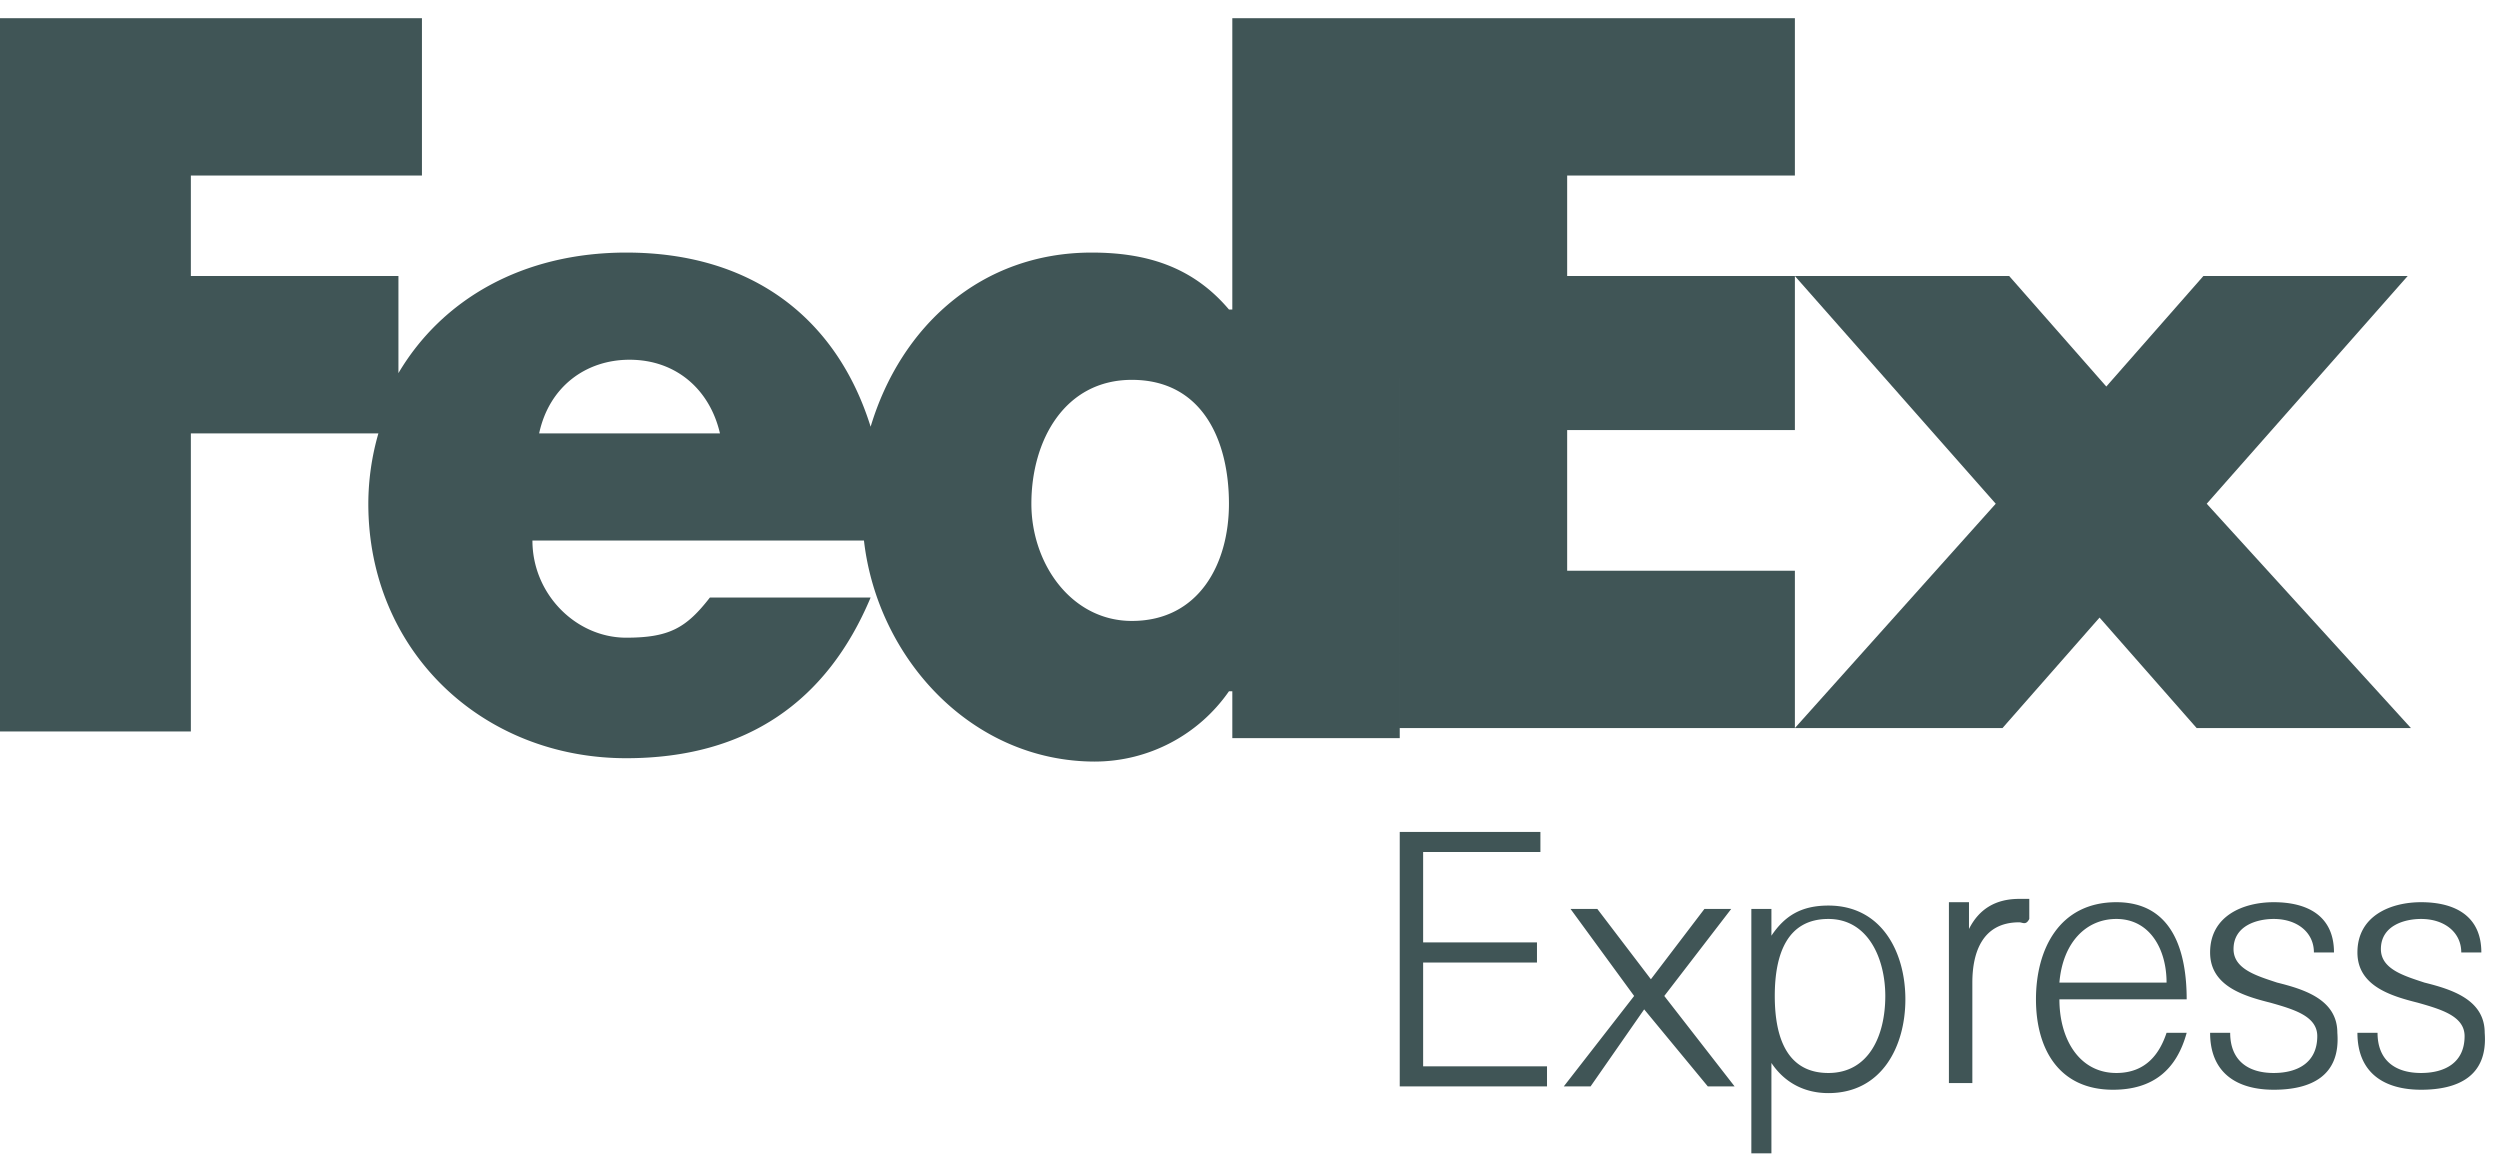 <svg xmlns="http://www.w3.org/2000/svg" width="67" height="31" viewBox="0 0 67 31">
    <g fill="#405556" fill-rule="nonzero">
        <path d="M53.846 7.397l2.603 2.962 2.602-2.962h5.475L59.14 13.5l5.474 6.013h-5.743l-2.603-2.962-2.602 2.962h-5.564l5.384-6.013-5.384-6.103z"/>
        <path d="M48.103 7.397v4.129H42v3.769h6.103v4.218h-10.59V.487h10.59v4.218H42v2.692zM33.026.487v7.808h-.09c-.987-1.167-2.244-1.526-3.68-1.526-2.961 0-5.115 1.975-5.923 4.667-.897-2.872-3.14-4.667-6.55-4.667C14 6.77 11.845 8.026 10.678 10V7.397H5.115V4.705h6.193V.487H0v19.116h5.115v-7.988h5.026a6.832 6.832 0 0 0-.27 1.885c0 3.949 3.052 6.82 6.911 6.82 3.23 0 5.385-1.525 6.551-4.307h-4.307c-.629.808-1.077 1.077-2.244 1.077-1.346 0-2.513-1.167-2.513-2.603h8.885c.359 3.141 2.872 5.923 6.192 5.923a4.384 4.384 0 0 0 3.59-1.884h.09v1.256h4.487V.487h-4.487zM14.449 11.615c.269-1.256 1.256-1.974 2.423-1.974 1.256 0 2.154.808 2.423 1.974h-4.846zm15.884 5.026c-1.615 0-2.692-1.526-2.692-3.141 0-1.705.897-3.32 2.692-3.32 1.885 0 2.603 1.615 2.603 3.32 0 1.615-.808 3.141-2.603 3.141zM37.513 29.115v-6.82h3.77v.538H38.14v2.423h3.051v.539h-3.051v2.782h3.32v.538zM41.91 29.115l1.885-2.423-1.705-2.333h.718l1.436 1.885 1.435-1.885h.718l-1.794 2.333 1.884 2.423h-.718l-1.705-2.064-1.436 2.064h-.718zM47.474 30.91h-.538v-5.115-1.436h.538v.718c.36-.539.808-.808 1.526-.808 1.436 0 2.064 1.257 2.064 2.513s-.628 2.513-2.064 2.513c-.628 0-1.167-.27-1.526-.808v2.423zm3.052-4.218c0-.987-.45-2.064-1.526-2.064-1.077 0-1.436.898-1.436 2.064 0 1.167.36 2.064 1.436 2.064 1.077 0 1.526-.987 1.526-2.064zM54.115 24.718c-.987 0-1.256.808-1.256 1.615v2.693h-.628v-3.41-1.437h.538v.718c.27-.538.718-.807 1.346-.807h.27v.538c-.09.18-.18.09-.27.09zM55.192 26.782c0 1.077.539 1.974 1.526 1.974.808 0 1.167-.538 1.346-1.077h.539c-.27.988-.898 1.526-1.975 1.526-1.436 0-2.064-1.077-2.064-2.423s.628-2.603 2.154-2.603c1.526 0 1.885 1.347 1.885 2.603h-3.41zm0-.449h2.872c0-.897-.449-1.705-1.346-1.705-.808 0-1.436.628-1.526 1.705zM60.936 29.205c-.987 0-1.705-.449-1.705-1.526h.538c0 .718.449 1.077 1.167 1.077.628 0 1.167-.269 1.167-.987 0-.538-.629-.718-1.257-.897-.718-.18-1.615-.449-1.615-1.346 0-.988.897-1.347 1.705-1.347.897 0 1.615.36 1.615 1.347h-.538c0-.539-.449-.898-1.077-.898-.449 0-1.077.18-1.077.808 0 .538.628.718 1.167.897.718.18 1.615.45 1.615 1.346.09 1.167-.718 1.526-1.705 1.526zM64.885 29.205c-.988 0-1.706-.449-1.706-1.526h.539c0 .718.449 1.077 1.167 1.077.628 0 1.166-.269 1.166-.987 0-.538-.628-.718-1.256-.897-.718-.18-1.616-.449-1.616-1.346 0-.988.898-1.347 1.706-1.347.897 0 1.615.36 1.615 1.347h-.538c0-.539-.45-.898-1.077-.898-.45 0-1.077.18-1.077.808 0 .538.628.718 1.166.897.718.18 1.616.45 1.616 1.346.09 1.167-.718 1.526-1.705 1.526z"/>
    </g>
</svg>
